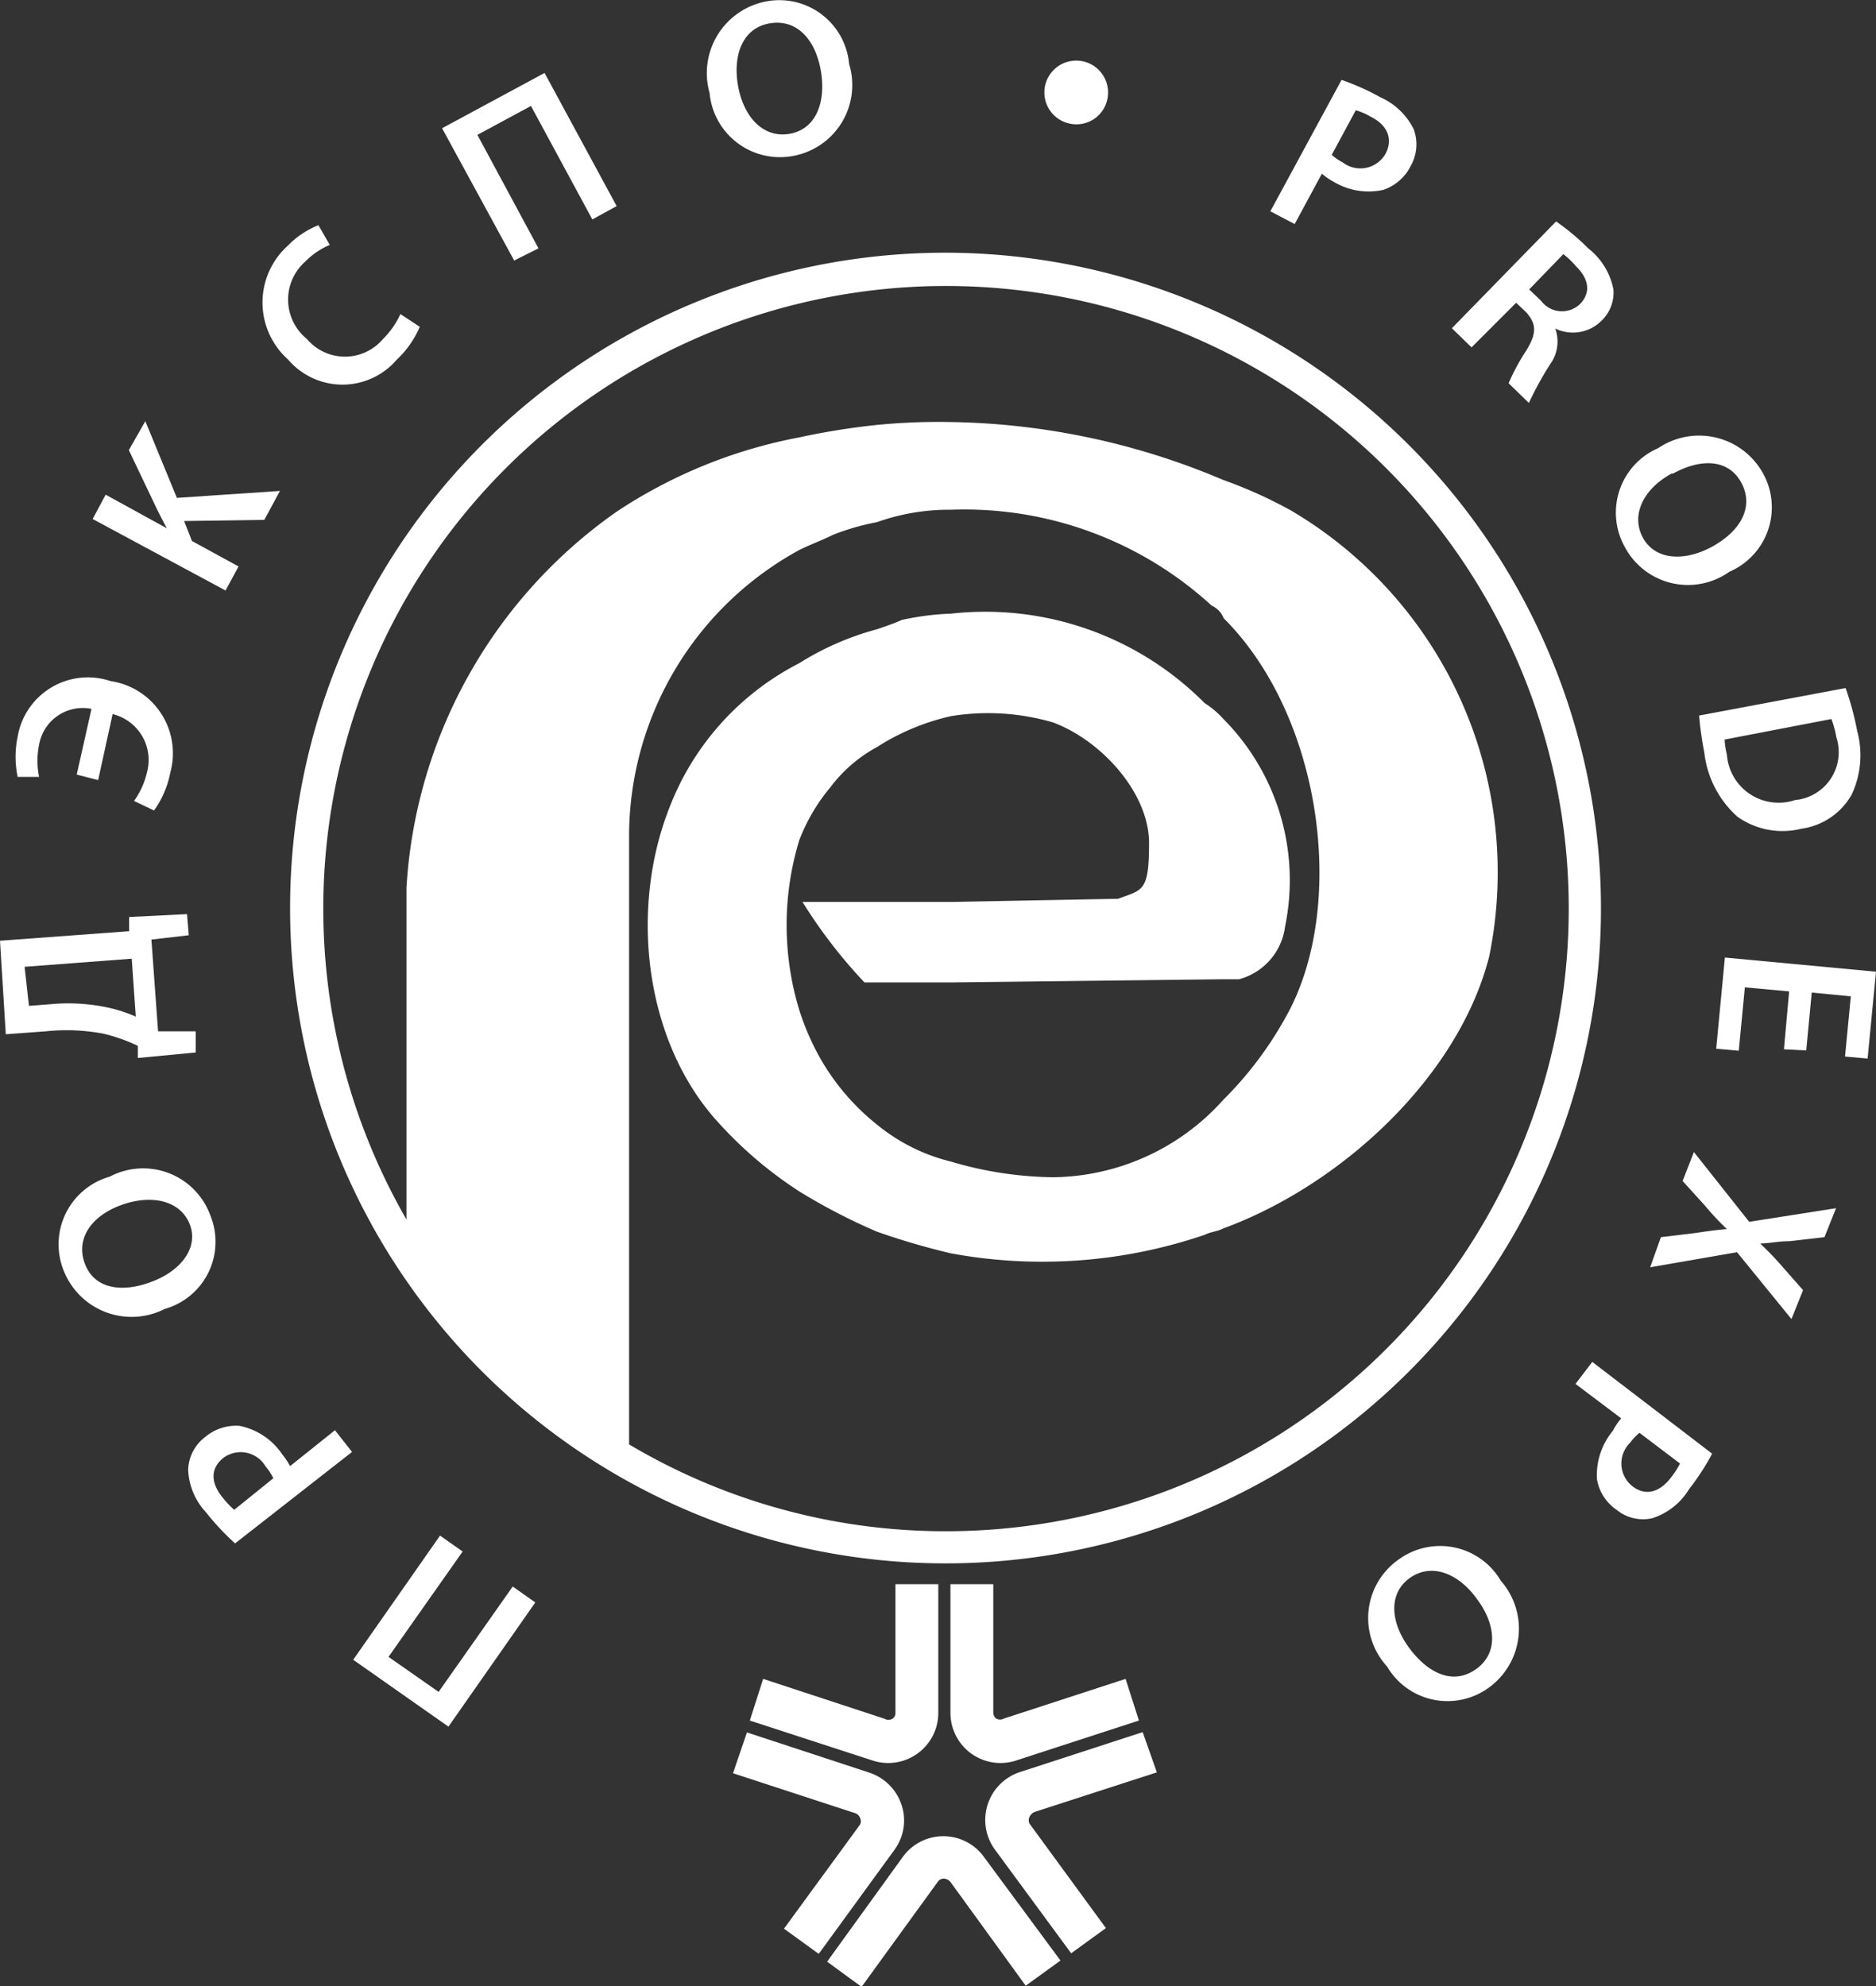 <?xml version="1.0" encoding="UTF-8"?> <svg xmlns="http://www.w3.org/2000/svg" viewBox="0 0 64.8 68.61"><rect x="0" y="0" width="64.8" height="68.61" fill="#333333" stroke="none"/><defs><style>.cls-1,.cls-2{fill:#fff;}.cls-2{fill-rule:evenodd;}</style></defs><g id="Слой_2" data-name="Слой 2"><g id="Layer_1" data-name="Layer 1"><path class="cls-1" d="M12.2,57.34l3-4.29.78.55-2.56,3.64,1.73,1.21,2.56-3.64.78.55-3,4.29Z"></path><path class="cls-1" d="M8.12,53.32a8.6,8.6,0,0,1-1-1.07,2.28,2.28,0,0,1-.62-1.47,1.47,1.47,0,0,1,.58-1.13,1.65,1.65,0,0,1,1.2-.39,2.33,2.33,0,0,1,1.48,1,2.39,2.39,0,0,1,.26.39l1.55-1.24.59.75Zm1.32-2.25a1.66,1.66,0,0,0-.26-.4,1,1,0,0,0-1.47-.3c-.45.36-.44.87,0,1.39a3.1,3.1,0,0,0,.38.4Z"></path><path class="cls-1" d="M3.79,40.65A2.47,2.47,0,0,1,7.27,42a2.41,2.41,0,0,1-1.58,3.22,2.52,2.52,0,0,1-3.48-1.3A2.43,2.43,0,0,1,3.79,40.65Zm1.5,3.61c1-.39,1.59-1.2,1.25-2s-1.33-1-2.35-.63-1.6,1.16-1.25,2.05S4.29,44.66,5.29,44.26Z"></path><path class="cls-1" d="M0,32.5l4.46-.33v-.49l2-.1.06.73-1.29.15.23,3.17,1.3,0,0,.73-2,.19,0-.42a6,6,0,0,0-1.19-.42,6.86,6.86,0,0,0-2-.08l-1.37.1Zm1.77,2.19a6.56,6.56,0,0,1,1.92.11,5.14,5.14,0,0,1,1,.32l-.14-2L.85,33.4,1,34.75Z"></path><path class="cls-1" d="M2.65,26.76l.51-2.27a1.53,1.53,0,0,0-1.81,1.24,2.77,2.77,0,0,0,0,1.11l-.74,0a3.4,3.4,0,0,1,0-1.39,2.46,2.46,0,0,1,3.21-1.92,2.52,2.52,0,0,1,2.06,3.17A3.29,3.29,0,0,1,5.32,28l-.69-.33a2.75,2.75,0,0,0,.45-1,1.63,1.63,0,0,0-1.19-2l-.5,2.28Z"></path><path class="cls-1" d="M3.2,17.93l.45-.84,2.11,1.16v0l-.31-.6-1-2.1.57-1,1.09,2.65,3.56-.24-.54,1L6.36,18l.27.69,1.61.88-.45.83Z"></path><path class="cls-1" d="M14.5,11.29a3.35,3.35,0,0,1-.79,1.13,2.47,2.47,0,0,1-3.76,0,2.64,2.64,0,0,1,0-3.94A3,3,0,0,1,11,7.78l.39.68a2.65,2.65,0,0,0-.86.59,1.75,1.75,0,0,0,.07,2.66,1.72,1.72,0,0,0,2.63,0,2.87,2.87,0,0,0,.6-.86Z"></path><path class="cls-1" d="M18.81,2.52l2.49,4.6-.84.46L18.34,3.66l-1.85,1L18.6,8.58,17.76,9,15.27,4.43Z"></path><path class="cls-1" d="M29.33,2.21a2.49,2.49,0,0,1-1.95,3.18,2.44,2.44,0,0,1-2.87-2.18A2.52,2.52,0,0,1,26.46.05,2.42,2.42,0,0,1,29.33,2.21ZM25.5,3c.2,1.06.88,1.79,1.79,1.62s1.25-1.11,1.06-2.19S27.51.64,26.57.81,25.3,1.94,25.5,3Z"></path><path class="cls-1" d="M37,4.28a1.1,1.1,0,1,1,1.26-.91A1.09,1.09,0,0,1,37,4.28Z"></path><path class="cls-1" d="M46.34,2.76a8.45,8.45,0,0,1,1.34.6,2.36,2.36,0,0,1,1.15,1.1,1.51,1.51,0,0,1-.1,1.27,1.65,1.65,0,0,1-.95.83,2.35,2.35,0,0,1-1.73-.29A2.19,2.19,0,0,1,45.66,6l-.94,1.74-.84-.44ZM46,5.35a1.78,1.78,0,0,0,.38.26,1,1,0,0,0,1.48-.3c.27-.51.06-1-.52-1.28a2,2,0,0,0-.51-.22Z"></path><path class="cls-1" d="M53.75,7.65a8,8,0,0,1,1.11.93A2.37,2.37,0,0,1,55.73,10a1.35,1.35,0,0,1-.41,1.08,1.4,1.4,0,0,1-1.6.27h0a1.33,1.33,0,0,1-.18,1.24,11.51,11.51,0,0,0-.73,1.33l-.7-.68a7.26,7.26,0,0,1,.61-1.13c.37-.6.35-.92,0-1.32l-.35-.33L50.83,12l-.68-.66ZM52.82,10l.41.39a.9.9,0,0,0,1.35.11c.39-.41.29-.88-.15-1.31A2.75,2.75,0,0,0,54,8.78Z"></path><path class="cls-1" d="M59.74,19.75a2.47,2.47,0,0,1-3.62-.86,2.43,2.43,0,0,1,1.16-3.41,2.52,2.52,0,0,1,3.61.86A2.42,2.42,0,0,1,59.74,19.75Zm-2-3.39c-.94.51-1.42,1.4-1,2.2s1.45.85,2.41.32,1.45-1.36,1-2.2S58.73,15.84,57.79,16.36Z"></path><path class="cls-1" d="M63.75,23.77a10,10,0,0,1,.4,1.48,3.21,3.21,0,0,1-.19,2.2,2.36,2.36,0,0,1-1.74,1.18,2.69,2.69,0,0,1-2.2-.41A3.49,3.49,0,0,1,58.87,26a11.58,11.58,0,0,1-.18-1.28Zm-4.18,1.78a3,3,0,0,0,.08.52A1.79,1.79,0,0,0,62,27.64a1.66,1.66,0,0,0,1.43-2.17,3.31,3.31,0,0,0-.17-.63Z"></path><path class="cls-1" d="M61.62,36.25l.18-2-1.53-.14-.21,2.19-.78-.07.3-3.15,5.22.49-.29,3-.78-.07.2-2.08-1.35-.13-.19,2Z"></path><path class="cls-1" d="M57.37,42.74l1.17-.14c.46-.07.77-.11,1.11-.14v0a8.81,8.81,0,0,1-.75-.8l-.78-.86.39-1,1.91,2.41,3-.47-.4,1-1.22.14c-.36,0-.65.07-1,.08v0c.25.24.44.43.67.69l.81.92-.4,1L60,43.26,57,43.78Z"></path><path class="cls-1" d="M59.14,50.22a8.39,8.39,0,0,1-.8,1.23,2.3,2.3,0,0,1-1.27,1,1.44,1.44,0,0,1-1.23-.29,1.6,1.6,0,0,1-.68-1.07,2.41,2.41,0,0,1,.55-1.66A2.22,2.22,0,0,1,56,49l-1.58-1.19.58-.76Zm-2.51-.72a1.78,1.78,0,0,0-.32.34,1,1,0,0,0,.07,1.5c.46.36.95.22,1.35-.31a3,3,0,0,0,.3-.47Z"></path><path class="cls-1" d="M47.91,57.57a2.47,2.47,0,0,1,.41-3.7,2.43,2.43,0,0,1,3.52.74,2.51,2.51,0,0,1-.41,3.69A2.42,2.42,0,0,1,47.91,57.57ZM51,55.22c-.63-.87-1.56-1.24-2.31-.7s-.66,1.55,0,2.43,1.52,1.27,2.3.71S51.67,56.1,51,55.22Z"></path><path class="cls-2" d="M25.9,59.44l4.21,1.37a1.73,1.73,0,0,0,2.3-1.63V54.73H30.93v4.45a.23.23,0,0,1-.11.2.26.26,0,0,1-.26,0L26.36,58Z"></path><path class="cls-2" d="M38.88,58l-4.2,1.37a.28.28,0,0,1-.27,0,.25.25,0,0,1-.1-.2V54.73H32.83v4.45a1.73,1.73,0,0,0,2.3,1.63l4.21-1.37Z"></path><path class="cls-2" d="M36.63,67.73,34,64.17a1.73,1.73,0,0,0-2.83,0l-2.6,3.6,1.19.87L32.4,65a.25.25,0,0,1,.21-.1.32.32,0,0,1,.23.13l2.59,3.57Z"></path><path class="cls-2" d="M39.47,59.84l-4.21,1.37a1.74,1.74,0,0,0-.9,2.68L37,67.48l1.2-.87L35.56,63a.27.27,0,0,1,0-.23.33.33,0,0,1,.2-.18l4.2-1.36Z"></path><path class="cls-2" d="M25.32,61.26l4.19,1.37a.28.28,0,0,1,.2.18.25.25,0,0,1,0,.22l-2.63,3.6,1.2.87,2.62-3.6a1.71,1.71,0,0,0,.24-1.55A1.75,1.75,0,0,0,30,61.23l-4.2-1.38Z"></path><path class="cls-1" d="M32.66,8.73A22.64,22.64,0,1,0,55.3,31.37,22.67,22.67,0,0,0,32.66,8.73Zm0,44.17a21.39,21.39,0,0,1-10.93-3V28.75A11.28,11.28,0,0,1,27.61,19c.43-.21.75-.32,1.18-.53a8.23,8.23,0,0,1,1.5-.43,7.4,7.4,0,0,1,2.56-.43,12.63,12.63,0,0,1,9,3.31.82.82,0,0,1,.42.44c3.42,3.41,4.28,10,2.14,13.78A12.65,12.65,0,0,1,42.25,38a8,8,0,0,1-5.87,2.67,12.83,12.83,0,0,1-3.53-.54,6.44,6.44,0,0,1-2.56-1.28,8,8,0,0,1-1.93-2.24,8.84,8.84,0,0,1-.75-1.71,10.07,10.07,0,0,1,0-5.88,6.46,6.46,0,0,1,1.07-1.82,5,5,0,0,1,1.61-1.39,8,8,0,0,1,2.56-1.07,8,8,0,0,1,3.53.22c1.7.64,3.31,2.46,3.31,4.16s-.22,1.61-1.07,1.93l-5.77.11H27.72a17.48,17.48,0,0,0,2.14,2.78h3l9.4-.11h.54A2.17,2.17,0,0,0,44.39,32a7.91,7.91,0,0,0-2.14-7.17,3.11,3.11,0,0,0-.64-.54,10.67,10.67,0,0,0-8.76-3.09,9.21,9.21,0,0,0-1.71.22c-.21.1-.53.21-.85.32a9.76,9.76,0,0,0-2.68,1.17,9.38,9.38,0,0,0-4.49,5c-1.39,3.53-.85,8.12,1.72,10.9a14,14,0,0,0,2.77,2.35,20.51,20.51,0,0,0,2.68,1.39,24.73,24.73,0,0,0,2.56.75,17.38,17.38,0,0,0,8.76-.64c.22-.11.43-.11.64-.22,4.07-1.49,8.13-5.23,9.19-9.4A14.51,14.51,0,0,0,44.6,17.64a15.79,15.79,0,0,0-2.35-1.06,25,25,0,0,0-9.4-2,21.91,21.91,0,0,0-2.56.1,24.89,24.89,0,0,0-2.68.43,17.15,17.15,0,0,0-6.3,2.56,17.09,17.09,0,0,0-7.27,13V42.13A21.51,21.51,0,1,1,32.66,52.9Z"></path></g></g></svg> 